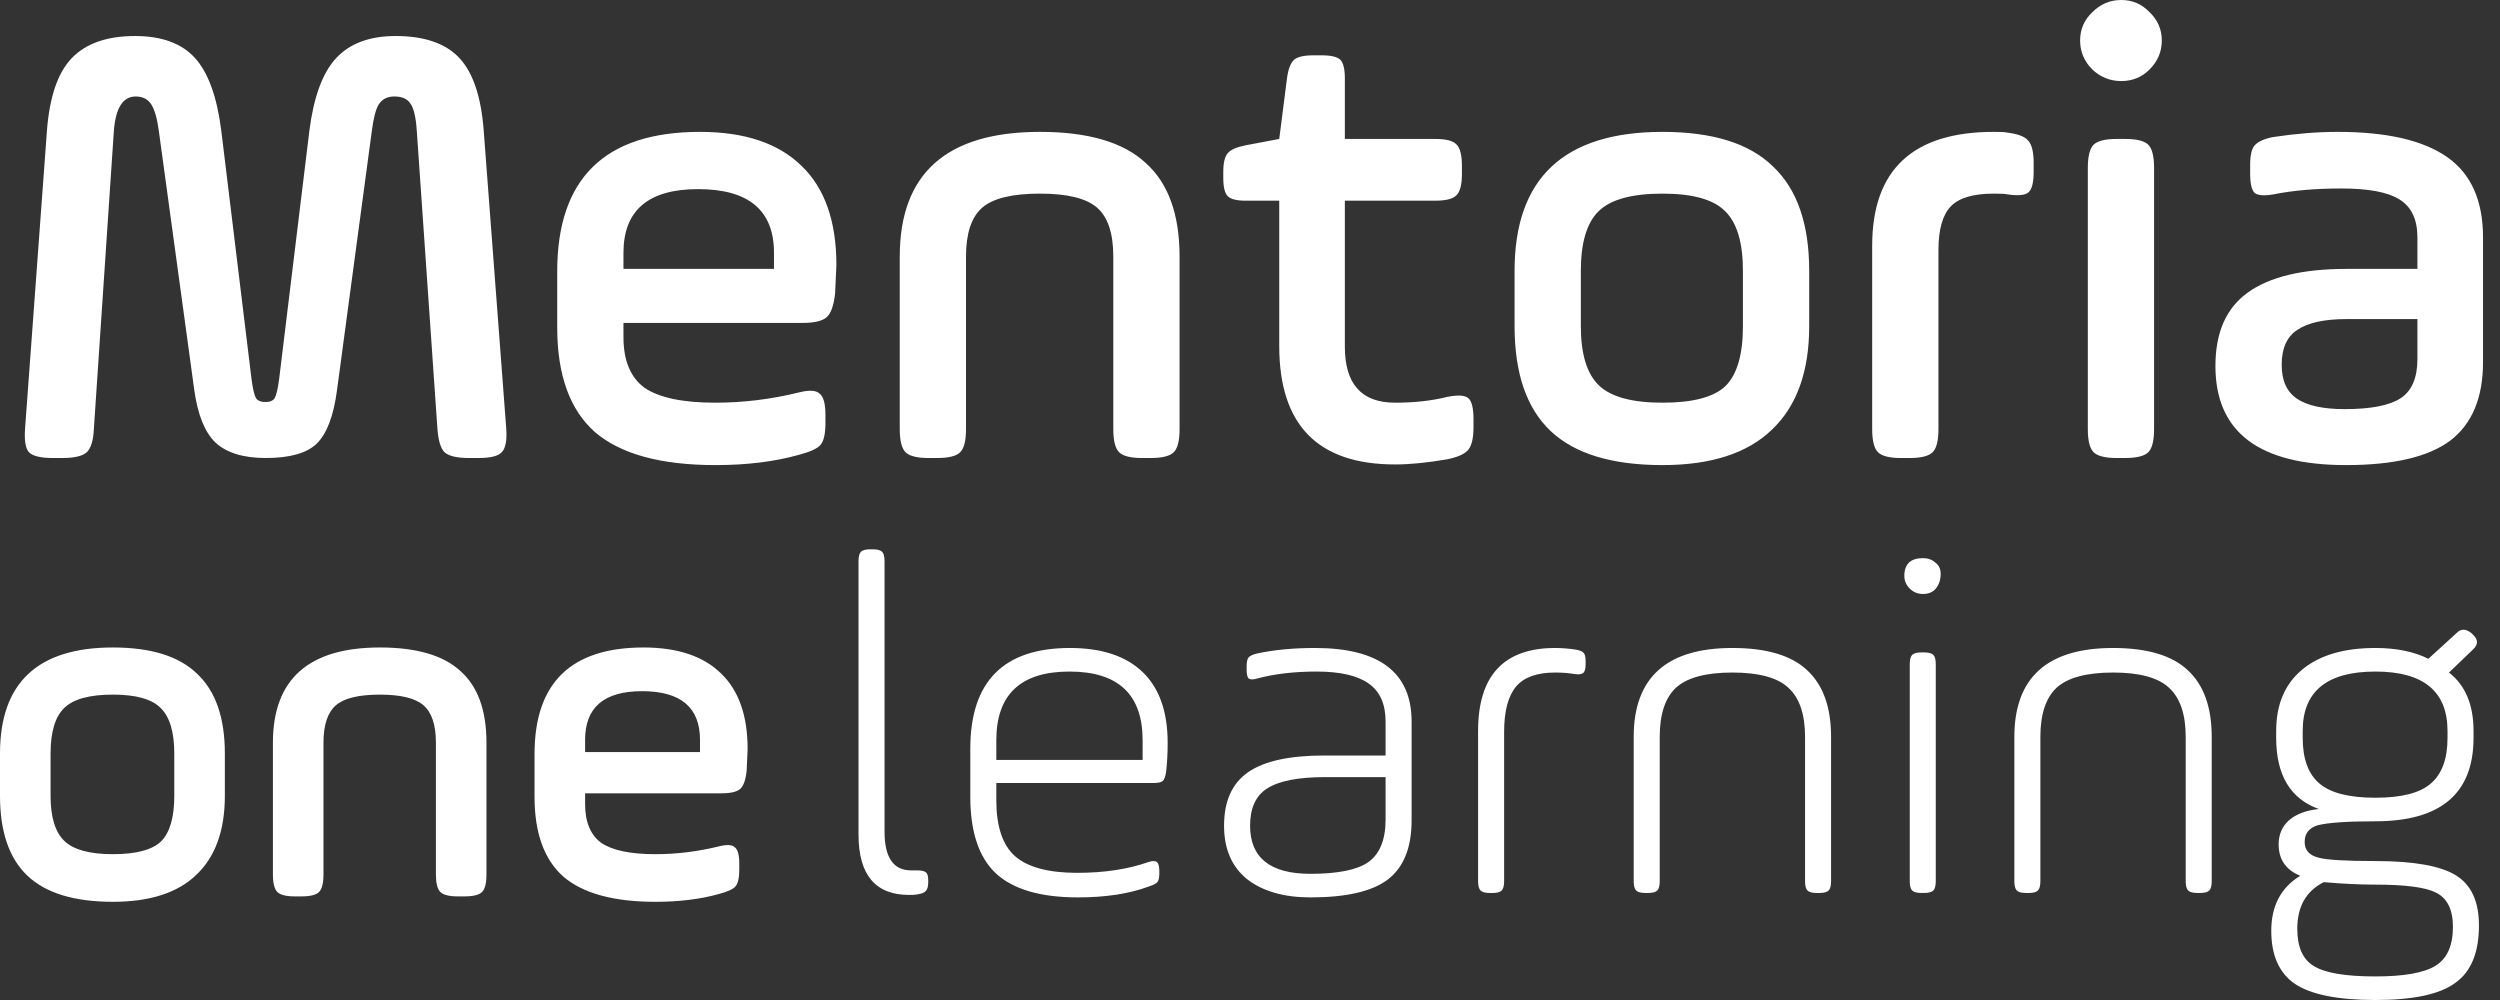 <svg width="140" height="56" viewBox="0 0 140 56" fill="none" xmlns="http://www.w3.org/2000/svg"><rect x="0" y="0" width="140" height="56" fill="#333333" stroke="none"/><path fill-rule="evenodd" clip-rule="evenodd" d="M116.918 9.402V24.027C116.918 24.676 117.026 25.108 117.242 25.324C117.458 25.54 117.891 25.648 118.539 25.648H119.007C119.656 25.648 120.088 25.54 120.304 25.324C120.52 25.108 120.628 24.676 120.628 24.027V9.402C120.628 8.754 120.52 8.321 120.304 8.105C120.088 7.889 119.656 7.781 119.007 7.781H118.539C117.891 7.781 117.458 7.889 117.242 8.105C117.026 8.321 116.918 8.754 116.918 9.402ZM116.486 2.269C116.486 2.894 116.714 3.434 117.17 3.89C117.626 4.323 118.167 4.539 118.791 4.539C119.416 4.539 119.944 4.323 120.376 3.89C120.832 3.434 121.061 2.894 121.061 2.269C121.061 1.645 120.832 1.117 120.376 0.684C119.944 0.228 119.416 0 118.791 0C118.167 0 117.626 0.228 117.17 0.684C116.714 1.117 116.486 1.645 116.486 2.269ZM139.049 13.293V20.281C139.049 22.274 138.437 23.739 137.212 24.676C135.987 25.589 134.042 26.045 131.376 26.045C126.501 26.045 124.064 24.196 124.064 20.497C124.064 18.624 124.664 17.255 125.865 16.391C127.09 15.502 128.939 15.058 131.412 15.058H135.375V13.293C135.375 12.284 135.039 11.576 134.366 11.167C133.718 10.759 132.637 10.555 131.124 10.555C129.683 10.555 128.422 10.663 127.342 10.879C126.813 10.975 126.453 10.951 126.261 10.807C126.093 10.639 126.009 10.279 126.009 9.726V9.222C126.009 8.694 126.093 8.334 126.261 8.141C126.453 7.925 126.801 7.769 127.306 7.673C128.579 7.481 129.779 7.385 130.908 7.385C133.646 7.385 135.687 7.853 137.032 8.79C138.377 9.726 139.049 11.227 139.049 13.293ZM135.375 20.101V17.868H131.412C130.164 17.868 129.239 18.072 128.639 18.48C128.062 18.864 127.774 19.513 127.774 20.425C127.774 21.314 128.062 21.95 128.639 22.334C129.215 22.719 130.104 22.911 131.304 22.911C132.769 22.911 133.814 22.707 134.438 22.299C135.063 21.89 135.375 21.158 135.375 20.101ZM48.077 31.421V46.734C48.077 48.989 49.021 50.116 50.909 50.116C51.147 50.116 51.294 50.107 51.349 50.089C51.605 50.052 51.77 49.988 51.843 49.896C51.935 49.804 51.981 49.639 51.981 49.401V49.291C51.981 49.053 51.935 48.906 51.843 48.851C51.77 48.778 51.605 48.741 51.349 48.741H51.019C50.029 48.741 49.534 48.017 49.534 46.569V31.421C49.534 31.164 49.488 30.99 49.397 30.898C49.305 30.807 49.131 30.761 48.874 30.761H48.737C48.48 30.761 48.306 30.807 48.214 30.898C48.123 30.99 48.077 31.164 48.077 31.421ZM106.643 32.246C106.643 31.586 106.992 31.256 107.688 31.256C107.963 31.256 108.192 31.338 108.376 31.503C108.577 31.65 108.678 31.861 108.678 32.136C108.678 32.466 108.586 32.741 108.403 32.961C108.238 33.162 108 33.263 107.688 33.263C107.395 33.263 107.147 33.162 106.946 32.961C106.744 32.759 106.643 32.521 106.643 32.246ZM106.946 49.346V37.194C106.946 36.938 106.992 36.764 107.083 36.672C107.175 36.581 107.349 36.535 107.606 36.535H107.743C108 36.535 108.174 36.581 108.266 36.672C108.357 36.764 108.403 36.938 108.403 37.194V49.346C108.403 49.603 108.357 49.777 108.266 49.869C108.174 49.961 108 50.006 107.743 50.006H107.606C107.349 50.006 107.175 49.961 107.083 49.869C106.992 49.777 106.946 49.603 106.946 49.346ZM138.518 40.934V41.319C138.518 44.434 136.686 45.992 133.02 45.992C131.462 45.992 130.39 46.066 129.803 46.212C129.308 46.359 129.061 46.671 129.061 47.147C129.061 47.605 129.317 47.899 129.831 48.027C130.289 48.155 131.352 48.219 133.02 48.219C135.164 48.219 136.667 48.485 137.529 49.017C138.39 49.548 138.821 50.483 138.821 51.821C138.821 53.342 138.381 54.414 137.501 55.038C136.64 55.679 135.146 56 133.02 56C130.912 56 129.409 55.697 128.511 55.093C127.631 54.488 127.191 53.498 127.191 52.123C127.191 50.73 127.732 49.704 128.813 49.044C128.007 48.714 127.604 48.128 127.604 47.285C127.604 46.735 127.796 46.286 128.181 45.937C128.584 45.589 129.143 45.378 129.858 45.305C128.264 44.737 127.466 43.408 127.466 41.319V40.934C127.466 39.449 127.952 38.303 128.923 37.497C129.895 36.691 131.26 36.287 133.02 36.287C134.193 36.287 135.183 36.489 135.989 36.892L137.584 35.435C137.822 35.197 138.097 35.206 138.408 35.462L138.518 35.572C138.775 35.829 138.775 36.086 138.518 36.342L137.144 37.662C138.06 38.377 138.518 39.467 138.518 40.934ZM137.061 41.319V40.934C137.061 38.716 135.714 37.607 133.02 37.607C130.307 37.607 128.951 38.716 128.951 40.934V41.319C128.951 42.492 129.262 43.344 129.886 43.875C130.509 44.407 131.554 44.673 133.02 44.673C134.486 44.673 135.522 44.407 136.127 43.875C136.75 43.344 137.061 42.492 137.061 41.319ZM133.02 49.539C132.158 49.539 131.196 49.493 130.133 49.401C129.143 49.896 128.648 50.767 128.648 52.013C128.648 53.04 128.96 53.736 129.583 54.103C130.206 54.488 131.352 54.68 133.02 54.68C134.633 54.68 135.76 54.479 136.401 54.075C137.043 53.672 137.364 52.948 137.364 51.903C137.364 50.932 137.043 50.291 136.401 49.979C135.815 49.686 134.688 49.539 133.02 49.539ZM9.76 42.197V44.562C9.76 45.772 9.513 46.624 9.018 47.119C8.523 47.595 7.625 47.834 6.323 47.834C5.022 47.834 4.115 47.586 3.602 47.091C3.088 46.596 2.832 45.753 2.832 44.562V42.197C2.832 40.988 3.088 40.136 3.602 39.641C4.115 39.146 5.022 38.898 6.323 38.898C7.606 38.898 8.495 39.146 8.99 39.641C9.503 40.136 9.76 40.988 9.76 42.197ZM1.54 49.043C2.566 50.015 4.161 50.501 6.323 50.501C8.395 50.501 9.953 49.996 10.997 48.988C12.06 47.98 12.592 46.505 12.592 44.562V42.197C12.592 40.2 12.079 38.715 11.052 37.744C10.044 36.754 8.468 36.259 6.323 36.259C2.108 36.259 0 38.239 0 42.197V44.562C0 46.578 0.513 48.072 1.54 49.043ZM18.115 41.593V48.961C18.115 49.456 18.032 49.786 17.867 49.951C17.702 50.116 17.372 50.198 16.878 50.198H16.52C16.025 50.198 15.695 50.116 15.53 49.951C15.366 49.786 15.283 49.456 15.283 48.961V41.593C15.283 38.037 17.281 36.259 21.276 36.259C23.329 36.259 24.832 36.699 25.785 37.579C26.757 38.44 27.242 39.778 27.242 41.593V48.961C27.242 49.456 27.16 49.786 26.995 49.951C26.83 50.116 26.5 50.198 26.005 50.198H25.648C25.153 50.198 24.823 50.116 24.658 49.951C24.493 49.786 24.411 49.456 24.411 48.961V41.593C24.411 40.603 24.182 39.907 23.723 39.503C23.265 39.1 22.45 38.899 21.276 38.899C20.085 38.899 19.26 39.1 18.802 39.503C18.344 39.907 18.115 40.603 18.115 41.593ZM41.867 41.95C41.867 42.024 41.848 42.427 41.812 43.16C41.757 43.673 41.638 44.012 41.454 44.177C41.271 44.342 40.923 44.425 40.409 44.425H32.766V45.029C32.766 46.038 33.069 46.762 33.674 47.202C34.297 47.623 35.305 47.834 36.698 47.834C37.889 47.834 39.081 47.687 40.272 47.394C40.712 47.284 41.005 47.302 41.152 47.449C41.317 47.577 41.399 47.88 41.399 48.356V48.714C41.399 49.172 41.326 49.483 41.179 49.648C41.051 49.795 40.748 49.932 40.272 50.061C39.227 50.354 38.036 50.501 36.698 50.501C34.37 50.501 32.656 50.033 31.557 49.099C30.475 48.145 29.934 46.652 29.934 44.617V42.225C29.934 38.248 31.969 36.259 36.038 36.259C37.944 36.259 39.392 36.745 40.382 37.716C41.372 38.669 41.867 40.081 41.867 41.95ZM32.766 41.428V42.115H39.2V41.428C39.2 39.613 38.118 38.706 35.956 38.706C33.829 38.706 32.766 39.613 32.766 41.428ZM114.261 49.347V41.264C114.261 39.999 114.564 39.083 115.168 38.514C115.792 37.946 116.846 37.662 118.33 37.662C119.815 37.662 120.86 37.946 121.464 38.514C122.088 39.083 122.399 39.999 122.399 41.264V49.347C122.399 49.603 122.445 49.777 122.537 49.869C122.628 49.961 122.802 50.007 123.059 50.007H123.196C123.453 50.007 123.627 49.961 123.719 49.869C123.81 49.777 123.856 49.603 123.856 49.347V41.264C123.856 39.596 123.407 38.349 122.509 37.525C121.629 36.7 120.236 36.287 118.33 36.287C114.646 36.287 112.804 37.946 112.804 41.264V49.347C112.804 49.603 112.85 49.777 112.941 49.869C113.033 49.961 113.207 50.007 113.464 50.007H113.601C113.858 50.007 114.032 49.961 114.124 49.869C114.215 49.777 114.261 49.603 114.261 49.347ZM92.945 49.347V41.264C92.945 39.999 93.247 39.083 93.852 38.514C94.475 37.946 95.529 37.662 97.013 37.662C98.498 37.662 99.543 37.946 100.148 38.514C100.771 39.083 101.083 39.999 101.083 41.264V49.347C101.083 49.603 101.128 49.777 101.22 49.869C101.312 49.961 101.486 50.007 101.742 50.007H101.88C102.136 50.007 102.311 49.961 102.402 49.869C102.494 49.777 102.54 49.603 102.54 49.347V41.264C102.54 39.596 102.091 38.349 101.192 37.525C100.313 36.7 98.92 36.287 97.013 36.287C93.329 36.287 91.487 37.946 91.487 41.264V49.347C91.487 49.603 91.533 49.777 91.625 49.869C91.716 49.961 91.891 50.007 92.147 50.007H92.285C92.541 50.007 92.715 49.961 92.807 49.869C92.899 49.777 92.945 49.603 92.945 49.347ZM84.231 40.989V49.347C84.231 49.603 84.185 49.777 84.093 49.869C84.001 49.961 83.827 50.007 83.571 50.007H83.433C83.177 50.007 83.002 49.961 82.911 49.869C82.819 49.777 82.773 49.603 82.773 49.347V40.934C82.773 37.836 84.212 36.287 87.09 36.287C87.438 36.287 87.805 36.315 88.189 36.37C88.446 36.407 88.611 36.471 88.684 36.562C88.758 36.636 88.794 36.791 88.794 37.03V37.195C88.794 37.451 88.749 37.616 88.657 37.69C88.565 37.763 88.4 37.781 88.162 37.745C87.85 37.69 87.493 37.662 87.09 37.662C86.063 37.662 85.33 37.928 84.89 38.459C84.45 38.991 84.231 39.834 84.231 40.989ZM79.05 45.938V40.411C79.05 37.662 77.244 36.287 73.634 36.287C72.442 36.287 71.37 36.388 70.417 36.59C70.179 36.645 70.014 36.718 69.922 36.81C69.849 36.901 69.812 37.066 69.812 37.305V37.497C69.812 37.754 69.849 37.919 69.922 37.992C70.014 38.065 70.179 38.065 70.417 37.992C71.388 37.735 72.488 37.607 73.716 37.607C75.036 37.607 76.007 37.827 76.63 38.267C77.272 38.707 77.593 39.422 77.593 40.411V42.308H74.156C72.213 42.308 70.793 42.62 69.895 43.243C68.996 43.866 68.547 44.865 68.547 46.24C68.547 47.541 68.978 48.54 69.84 49.237C70.719 49.915 71.902 50.254 73.386 50.254C75.384 50.254 76.823 49.924 77.703 49.264C78.601 48.586 79.05 47.477 79.05 45.938ZM77.593 43.518V45.883C77.593 47.019 77.272 47.816 76.63 48.274C76.007 48.714 74.926 48.934 73.386 48.934C71.132 48.934 70.005 48.036 70.005 46.24C70.005 45.25 70.325 44.554 70.967 44.15C71.627 43.729 72.708 43.518 74.211 43.518H77.593ZM65.389 41.594C65.389 42.162 65.362 42.693 65.307 43.188C65.27 43.463 65.206 43.646 65.114 43.738C65.023 43.811 64.849 43.848 64.592 43.848H55.794V44.81C55.794 46.277 56.142 47.321 56.839 47.944C57.554 48.568 58.718 48.879 60.33 48.879C61.833 48.879 63.162 48.678 64.317 48.274C64.537 48.201 64.693 48.201 64.784 48.274C64.876 48.348 64.922 48.513 64.922 48.769V48.934C64.922 49.154 64.885 49.31 64.812 49.402C64.757 49.475 64.592 49.557 64.317 49.649C63.236 50.052 61.916 50.254 60.358 50.254C58.268 50.254 56.738 49.805 55.767 48.907C54.813 48.009 54.337 46.579 54.337 44.618V41.923C54.337 38.166 56.197 36.287 59.918 36.287C61.696 36.287 63.052 36.736 63.987 37.635C64.922 38.533 65.389 39.852 65.389 41.594ZM55.794 41.456V42.556H63.987V41.456C63.987 38.89 62.621 37.607 59.891 37.607C57.16 37.607 55.794 38.89 55.794 41.456ZM108.553 14.013V24.028C108.553 24.676 108.445 25.108 108.229 25.324C108.012 25.541 107.58 25.649 106.932 25.649H106.463C105.815 25.649 105.383 25.541 105.167 25.324C104.95 25.108 104.842 24.676 104.842 24.028V13.761C104.842 9.51 107.112 7.385 111.651 7.385C112.059 7.385 112.299 7.397 112.371 7.421C112.972 7.493 113.368 7.637 113.56 7.853C113.776 8.069 113.884 8.49 113.884 9.114V9.618C113.884 10.219 113.788 10.603 113.596 10.771C113.404 10.939 112.996 10.975 112.371 10.879C112.299 10.855 112.059 10.843 111.651 10.843C110.498 10.843 109.693 11.083 109.237 11.564C108.781 12.044 108.553 12.861 108.553 14.013ZM97.604 15.166V18.264C97.604 19.849 97.28 20.966 96.632 21.614C95.983 22.238 94.807 22.551 93.102 22.551C91.396 22.551 90.208 22.227 89.535 21.578C88.863 20.93 88.527 19.825 88.527 18.264V15.166C88.527 13.581 88.863 12.464 89.535 11.816C90.208 11.167 91.396 10.843 93.102 10.843C94.783 10.843 95.947 11.167 96.596 11.816C97.268 12.464 97.604 13.581 97.604 15.166ZM86.834 24.136C88.178 25.409 90.268 26.045 93.102 26.045C95.815 26.045 97.857 25.384 99.225 24.064C100.618 22.743 101.315 20.81 101.315 18.264V15.166C101.315 12.548 100.642 10.603 99.297 9.33C97.977 8.033 95.911 7.385 93.102 7.385C87.578 7.385 84.816 9.979 84.816 15.166V18.264C84.816 20.906 85.489 22.863 86.834 24.136ZM68.504 9.979V9.618C68.504 9.114 68.588 8.766 68.756 8.574C68.924 8.382 69.248 8.238 69.728 8.142L71.638 7.781L72.07 4.395C72.142 3.867 72.274 3.519 72.466 3.35C72.658 3.182 73.019 3.098 73.547 3.098H74.015C74.543 3.098 74.892 3.182 75.06 3.35C75.228 3.519 75.312 3.867 75.312 4.395V7.781H80.355C80.956 7.781 81.352 7.877 81.544 8.069C81.76 8.262 81.868 8.67 81.868 9.294V9.727C81.868 10.351 81.76 10.759 81.544 10.951C81.352 11.143 80.956 11.239 80.355 11.239H75.312V19.417C75.312 21.506 76.249 22.551 78.122 22.551C79.202 22.551 80.175 22.443 81.04 22.227C81.64 22.107 82.036 22.131 82.228 22.299C82.421 22.467 82.516 22.863 82.516 23.487V23.92C82.516 24.52 82.421 24.94 82.228 25.18C82.036 25.421 81.64 25.601 81.04 25.721C79.935 25.913 78.962 26.009 78.122 26.009C73.799 26.009 71.638 23.8 71.638 19.381V11.239H69.764C69.26 11.239 68.924 11.155 68.756 10.987C68.588 10.819 68.504 10.483 68.504 9.979ZM54.096 24.028V14.373C54.096 13.077 54.396 12.164 54.997 11.636C55.597 11.107 56.678 10.843 58.239 10.843C59.776 10.843 60.844 11.107 61.445 11.636C62.045 12.164 62.345 13.077 62.345 14.373V24.028C62.345 24.676 62.453 25.108 62.669 25.324C62.886 25.541 63.318 25.649 63.966 25.649H64.435C65.083 25.649 65.515 25.541 65.731 25.324C65.948 25.108 66.056 24.676 66.056 24.028V14.373C66.056 11.996 65.419 10.243 64.146 9.114C62.898 7.961 60.928 7.385 58.239 7.385C53.003 7.385 50.386 9.714 50.386 14.373V24.028C50.386 24.676 50.494 25.108 50.71 25.324C50.926 25.541 51.358 25.649 52.007 25.649H52.475C53.123 25.649 53.556 25.541 53.772 25.324C53.988 25.108 54.096 24.676 54.096 24.028ZM46.838 14.842C46.838 14.938 46.814 15.466 46.766 16.427C46.694 17.099 46.538 17.544 46.297 17.76C46.057 17.976 45.601 18.084 44.929 18.084H34.914V18.876C34.914 20.197 35.31 21.146 36.103 21.722C36.919 22.274 38.24 22.551 40.065 22.551C41.626 22.551 43.188 22.358 44.748 21.974C45.325 21.83 45.709 21.854 45.901 22.046C46.117 22.215 46.225 22.611 46.225 23.235V23.703C46.225 24.304 46.129 24.712 45.937 24.928C45.769 25.12 45.373 25.3 44.748 25.468C43.38 25.853 41.819 26.045 40.065 26.045C37.016 26.045 34.77 25.433 33.329 24.208C31.912 22.959 31.204 21.002 31.204 18.336V15.202C31.204 9.991 33.87 7.385 39.201 7.385C41.699 7.385 43.596 8.021 44.892 9.294C46.189 10.543 46.838 12.392 46.838 14.842ZM34.914 14.157V15.058H43.343V14.157C43.343 11.78 41.927 10.591 39.093 10.591C36.307 10.591 34.914 11.78 34.914 14.157ZM28.349 23.991L27.088 7.313C26.944 5.415 26.488 4.059 25.719 3.242C24.951 2.425 23.762 2.017 22.153 2.017C20.688 2.017 19.571 2.437 18.803 3.278C18.058 4.095 17.566 5.439 17.326 7.313L15.633 21.218C15.561 21.77 15.477 22.13 15.381 22.298C15.285 22.442 15.117 22.514 14.876 22.514C14.612 22.514 14.432 22.442 14.336 22.298C14.24 22.13 14.156 21.77 14.084 21.218L12.391 7.313C12.151 5.415 11.658 4.059 10.914 3.242C10.169 2.425 9.053 2.017 7.564 2.017C5.979 2.017 4.79 2.437 3.997 3.278C3.229 4.095 2.773 5.439 2.629 7.313L1.404 23.991C1.356 24.664 1.428 25.108 1.62 25.324C1.836 25.54 2.28 25.648 2.953 25.648H3.493C4.166 25.648 4.622 25.54 4.862 25.324C5.102 25.084 5.234 24.64 5.258 23.991L6.375 7.349C6.471 6.052 6.879 5.403 7.6 5.403C7.984 5.403 8.272 5.547 8.464 5.836C8.656 6.124 8.8 6.628 8.897 7.349L10.878 21.83C11.07 23.223 11.466 24.207 12.067 24.784C12.691 25.36 13.628 25.648 14.876 25.648C16.221 25.648 17.17 25.384 17.722 24.856C18.299 24.303 18.683 23.295 18.875 21.83L20.82 7.349C20.916 6.604 21.048 6.1 21.216 5.836C21.409 5.547 21.697 5.403 22.081 5.403C22.513 5.403 22.814 5.535 22.982 5.8C23.174 6.064 23.294 6.58 23.342 7.349L24.494 23.991C24.543 24.664 24.675 25.108 24.891 25.324C25.131 25.54 25.587 25.648 26.26 25.648H26.8C27.472 25.648 27.905 25.54 28.097 25.324C28.313 25.108 28.397 24.664 28.349 23.991Z" fill="white"/></svg>